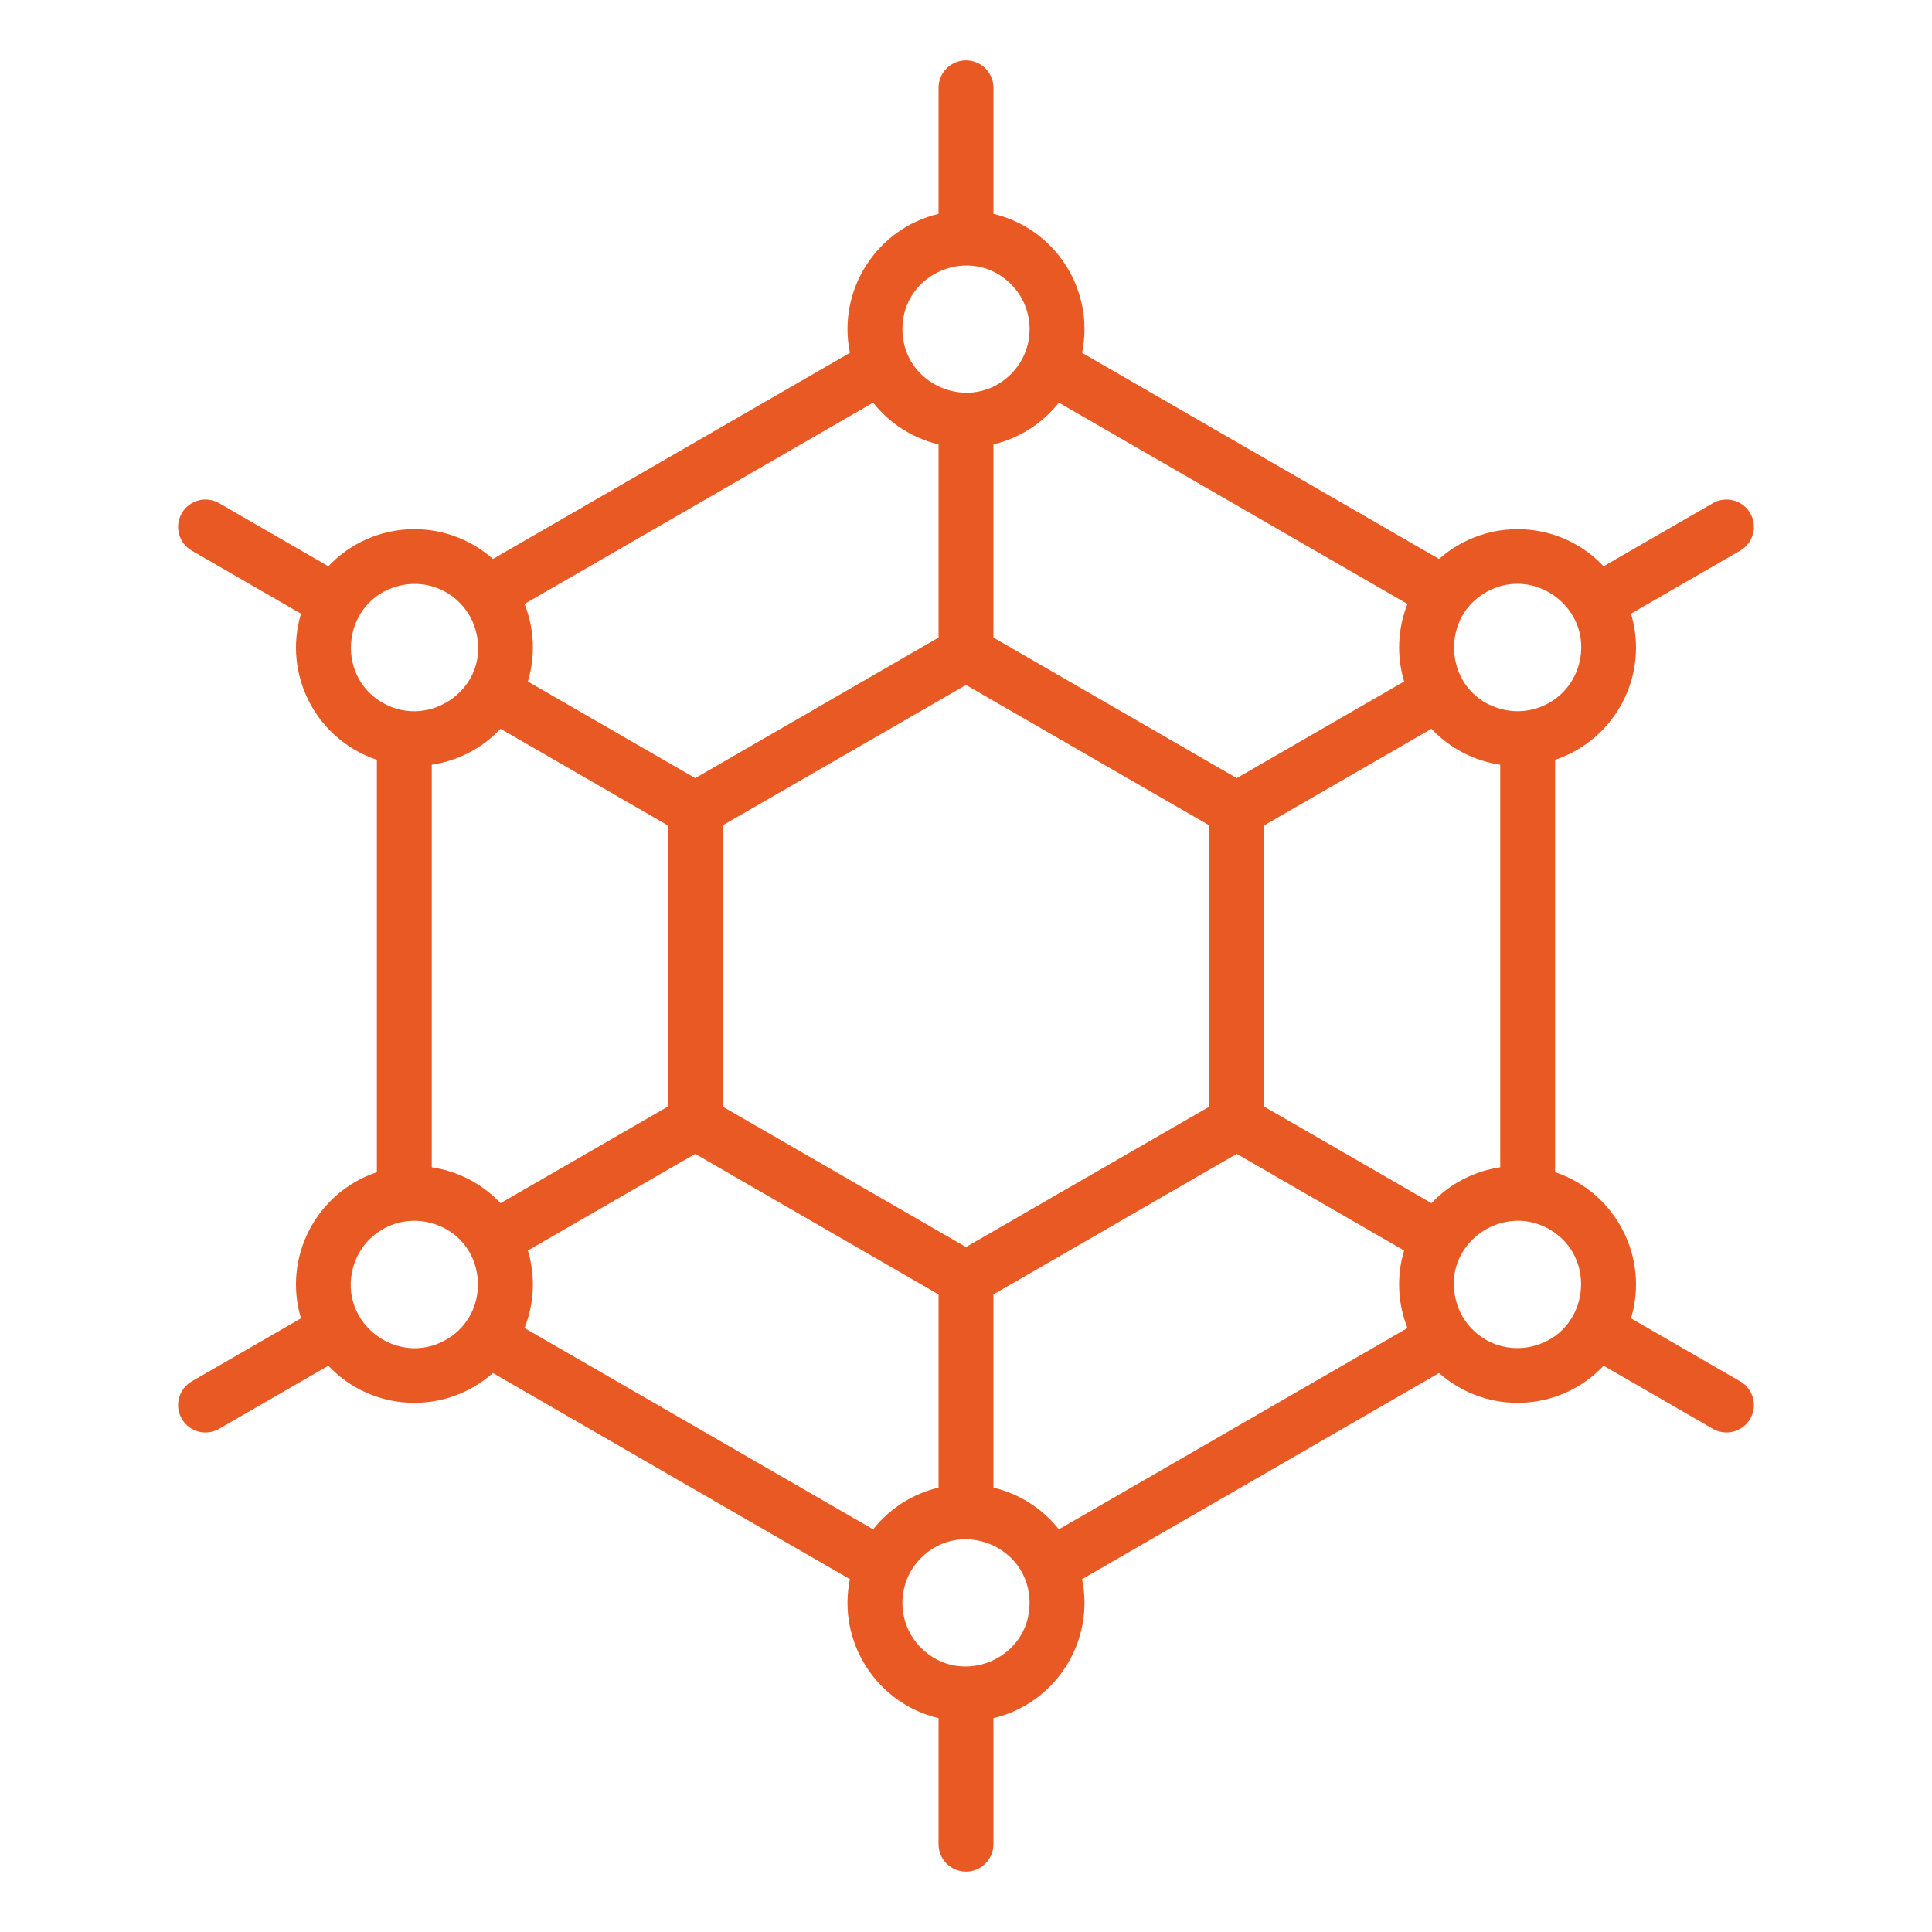 <svg xmlns="http://www.w3.org/2000/svg" width="512" height="512" viewBox="0 0 512 512" fill="none"><path fill-rule="evenodd" clip-rule="evenodd" d="M288.24 200.137L255.999 181.522L223.758 200.137L223.751 200.125L191.517 218.735V293.266L255.999 330.478L288.24 311.863L288.247 311.875L320.481 293.265V218.734L288.24 200.137ZM267.915 75.305C257.329 64.719 239.149 72.252 239.149 87.221C239.149 102.19 257.33 109.722 267.915 99.137C274.495 92.557 274.495 81.884 267.915 75.305ZM105.463 155.326C90.914 159.224 88.508 178.793 101.378 186.223C114.076 193.553 130.081 182.037 126.116 167.241C123.711 158.264 114.558 152.888 105.463 155.325V155.326ZM139.009 160.047L231.386 106.713C235.717 112.174 241.792 116.125 248.726 117.77V168.966L216.485 187.581L216.492 187.593L184.244 206.211L139.893 180.605C141.953 173.77 141.579 166.529 139.01 160.048L139.009 160.047ZM93.547 336.021C89.649 350.568 105.358 362.465 118.285 355.003C130.969 347.681 128.957 328.06 114.2 324.106C105.277 321.715 95.99 326.901 93.547 336.022V336.021ZM114.423 309.341V202.659C121.313 201.638 127.757 198.345 132.647 193.144L176.97 218.734V293.265L132.647 318.855C127.757 313.654 121.313 310.361 114.423 309.34V309.341ZM244.083 436.695C254.668 447.28 272.849 439.749 272.849 424.779C272.849 409.809 254.669 402.277 244.083 412.863C237.503 419.443 237.503 430.114 244.083 436.694V436.695ZM231.386 405.287L139.009 351.953C141.579 345.473 141.952 338.23 139.892 331.396L184.243 305.79L248.725 343.035V394.231C241.79 395.876 235.717 399.826 231.385 405.288L231.386 405.287ZM406.534 356.674C421.083 352.776 423.489 333.207 410.619 325.777C397.921 318.447 381.916 329.963 385.881 344.759C388.286 353.736 397.44 359.111 406.534 356.674ZM372.988 351.953L280.611 405.287C276.279 399.825 270.207 395.876 263.272 394.23V343.034L295.513 324.419L295.506 324.407L327.754 305.789L372.105 331.395C370.045 338.229 370.418 345.472 372.988 351.952V351.953ZM418.45 175.979C422.348 161.432 406.637 149.536 393.712 156.997C381.027 164.32 383.04 183.94 397.797 187.894C406.72 190.285 416.006 185.099 418.45 175.978V175.979ZM372.105 180.604L327.754 206.21L263.272 168.965V117.769C270.204 116.125 276.282 112.173 280.612 106.713L372.989 160.047C370.42 166.528 370.046 173.769 372.106 180.604H372.105ZM397.574 202.659V309.341C390.684 310.362 384.24 313.655 379.35 318.856L335.027 293.266V218.735L379.35 193.145C384.24 198.346 390.684 201.639 397.574 202.66V202.659ZM432.231 162.63C437.076 178.728 428.284 195.919 412.119 201.365V310.634C428.284 316.079 437.075 333.272 432.231 349.369L461.183 366.084C464.65 368.092 465.833 372.532 463.825 375.999C461.817 379.466 457.377 380.649 453.91 378.641L424.972 361.934C413.436 374.192 394.164 375.167 381.363 363.872L286.764 418.489C290.167 435.227 279.61 451.451 263.271 455.327V488.726C263.271 492.742 260.015 495.999 255.998 495.999C251.981 495.999 248.725 492.743 248.725 488.726V455.327C232.379 451.449 221.829 435.217 225.232 418.489L130.633 363.872C117.833 375.167 98.56 374.191 87.024 361.934L58.086 378.641C54.619 380.649 50.179 379.466 48.171 375.999C46.163 372.532 47.346 368.092 50.813 366.084L79.765 349.369C74.92 333.271 83.712 316.08 99.877 310.634V201.365C83.711 195.92 74.921 178.727 79.765 162.63L50.813 145.915C47.346 143.907 46.163 139.467 48.171 136C50.179 132.533 54.619 131.35 58.086 133.358L87.024 150.065C98.559 137.809 117.834 136.832 130.633 148.127L225.232 93.51C221.831 76.79 232.372 60.552 248.725 56.672V23.273C248.725 19.257 251.981 16 255.998 16C260.015 16 263.271 19.256 263.271 23.273V56.672C279.609 60.548 290.167 76.772 286.764 93.51L381.363 148.127C394.163 136.832 413.436 137.808 424.972 150.065L453.91 133.358C457.377 131.35 461.817 132.533 463.825 136C465.833 139.467 464.65 143.907 461.183 145.915L432.231 162.63Z" fill="#E85924"></path></svg>